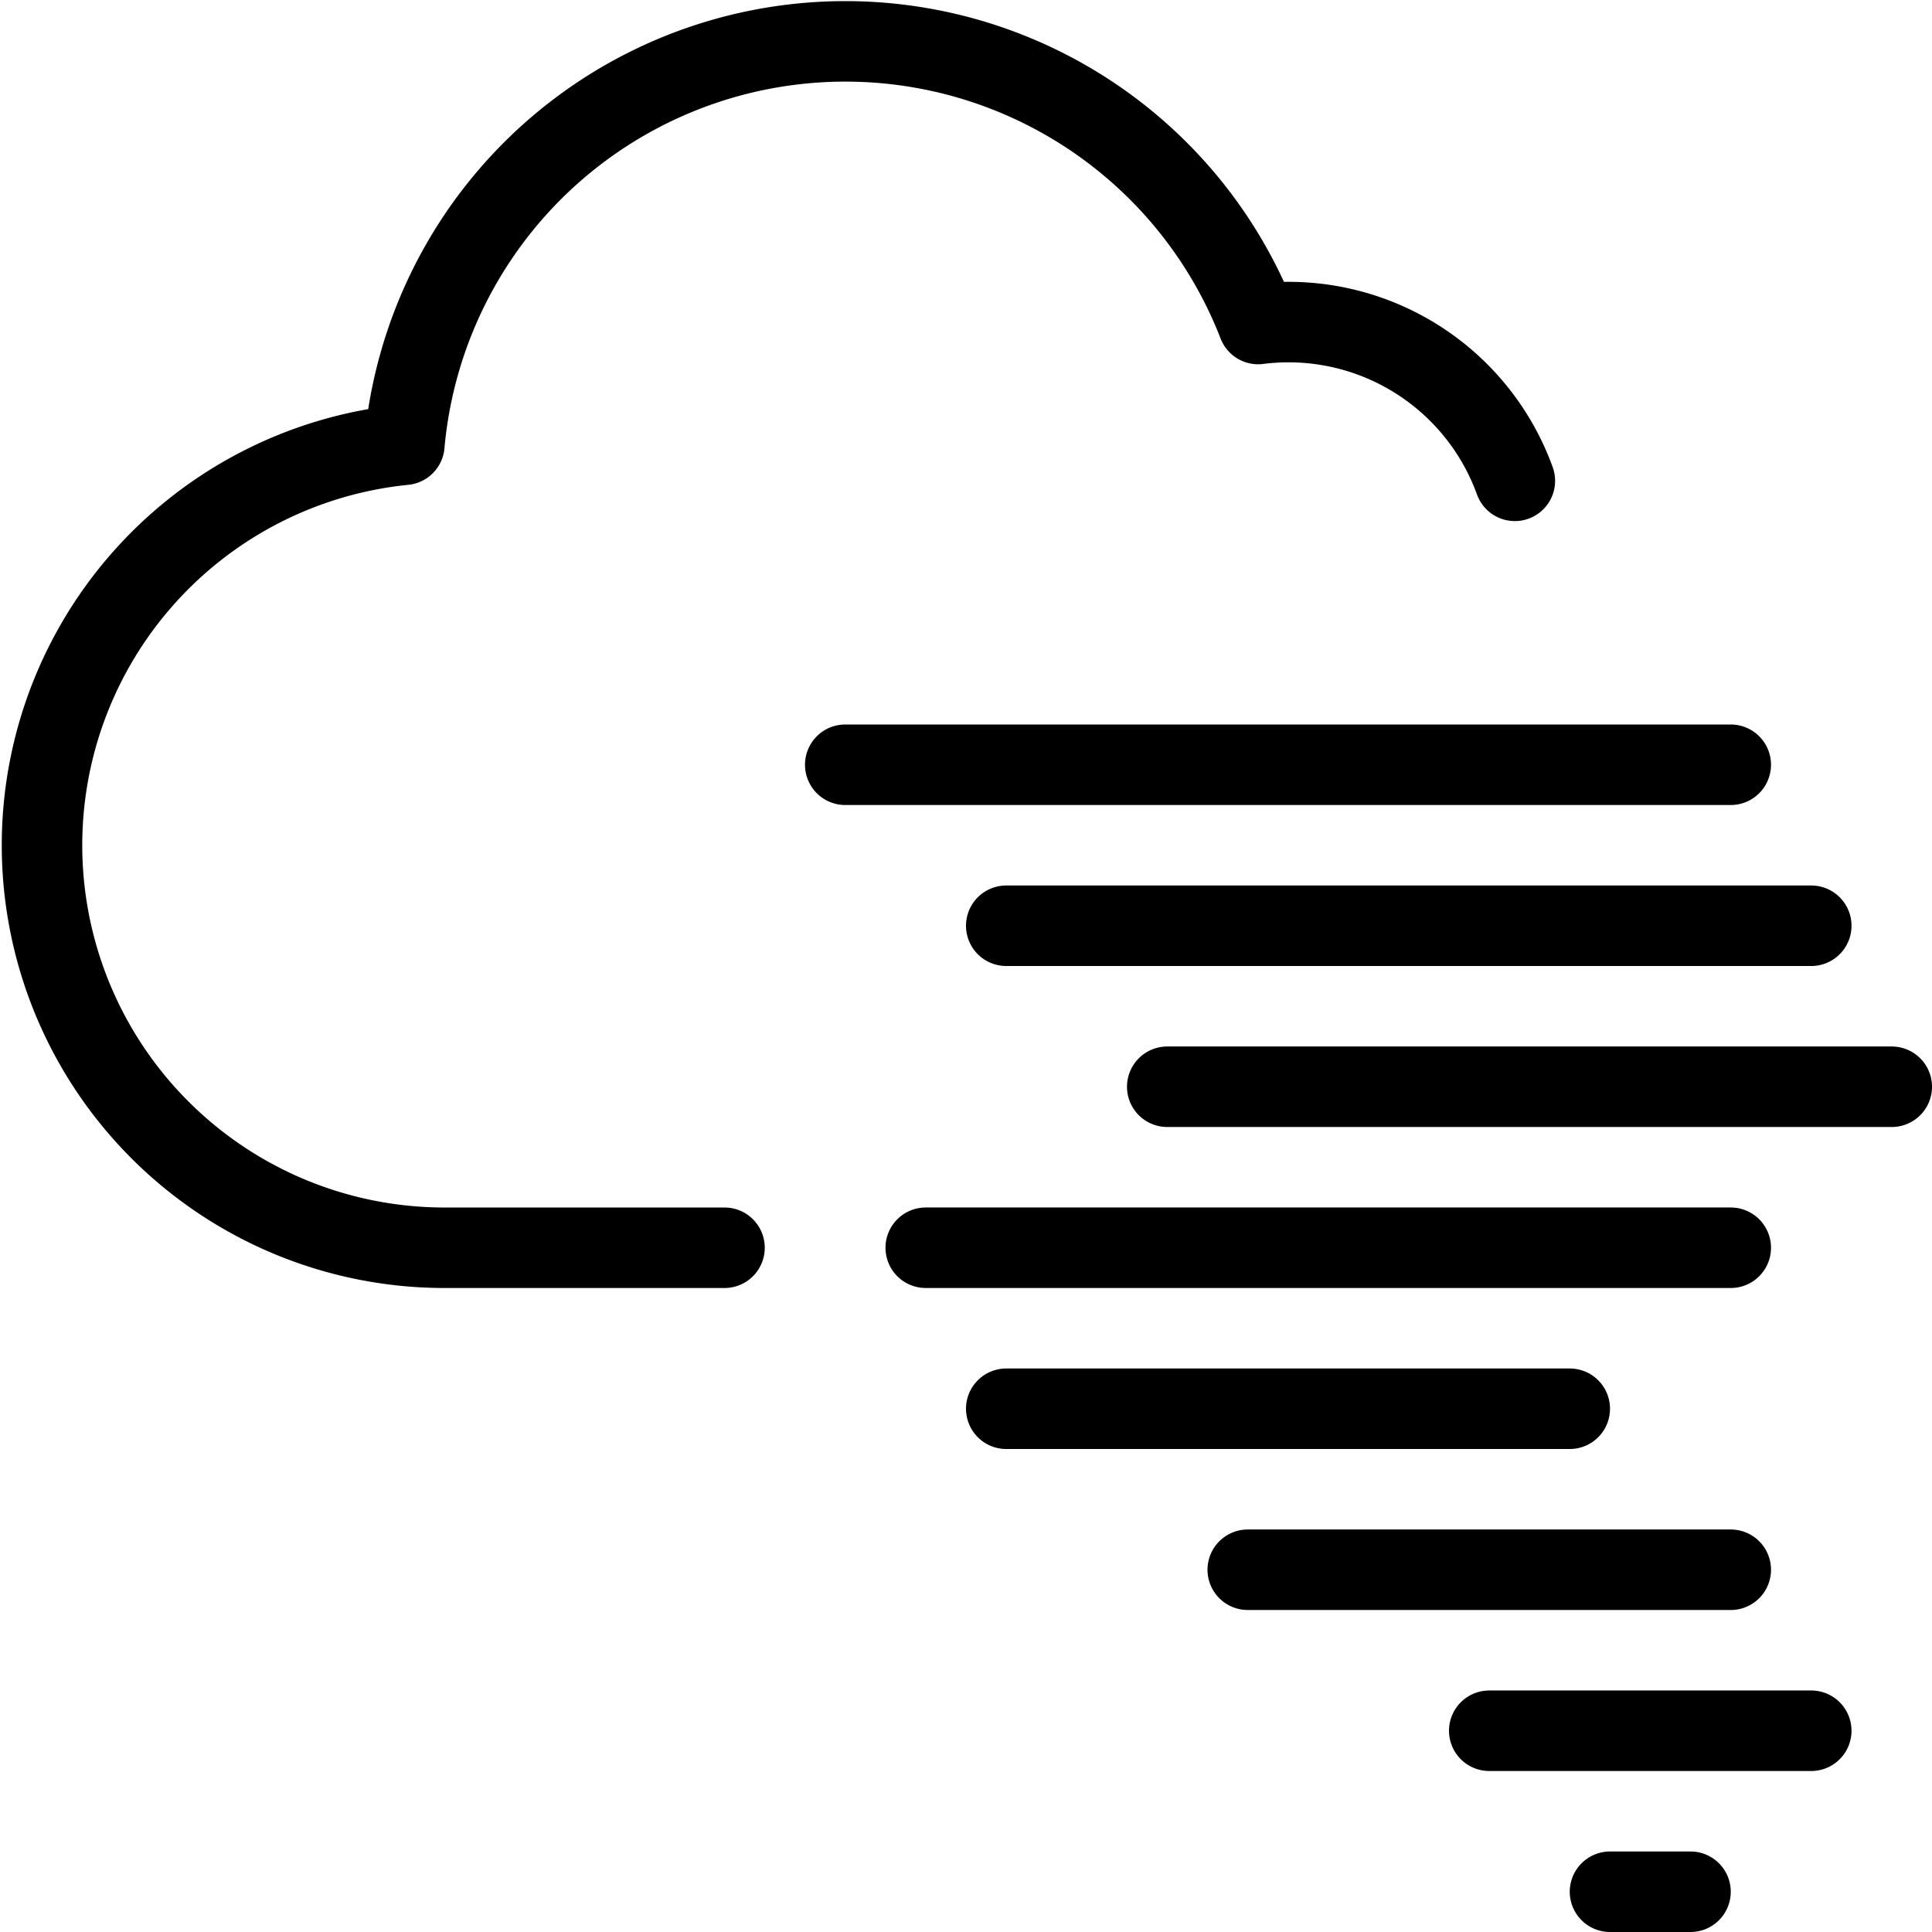 <svg xmlns="http://www.w3.org/2000/svg" viewBox="0 0 24 24" stroke="black"><path d="M18.818 5.973a2.99 2.99 0 0 0-3.189-1.948 5.5 5.5 0 0 0-10.606 1.5A5 5 0 0 0 5.5 15.5H9m1.5-6h11m-9 2h10m-8 2h9m-12 2h10m-9 2h7m-4 2h6m-3 2h4m-2.5 2h1" fill="none" stroke="black" stroke-linecap="round" stroke-linejoin="round"/></svg>